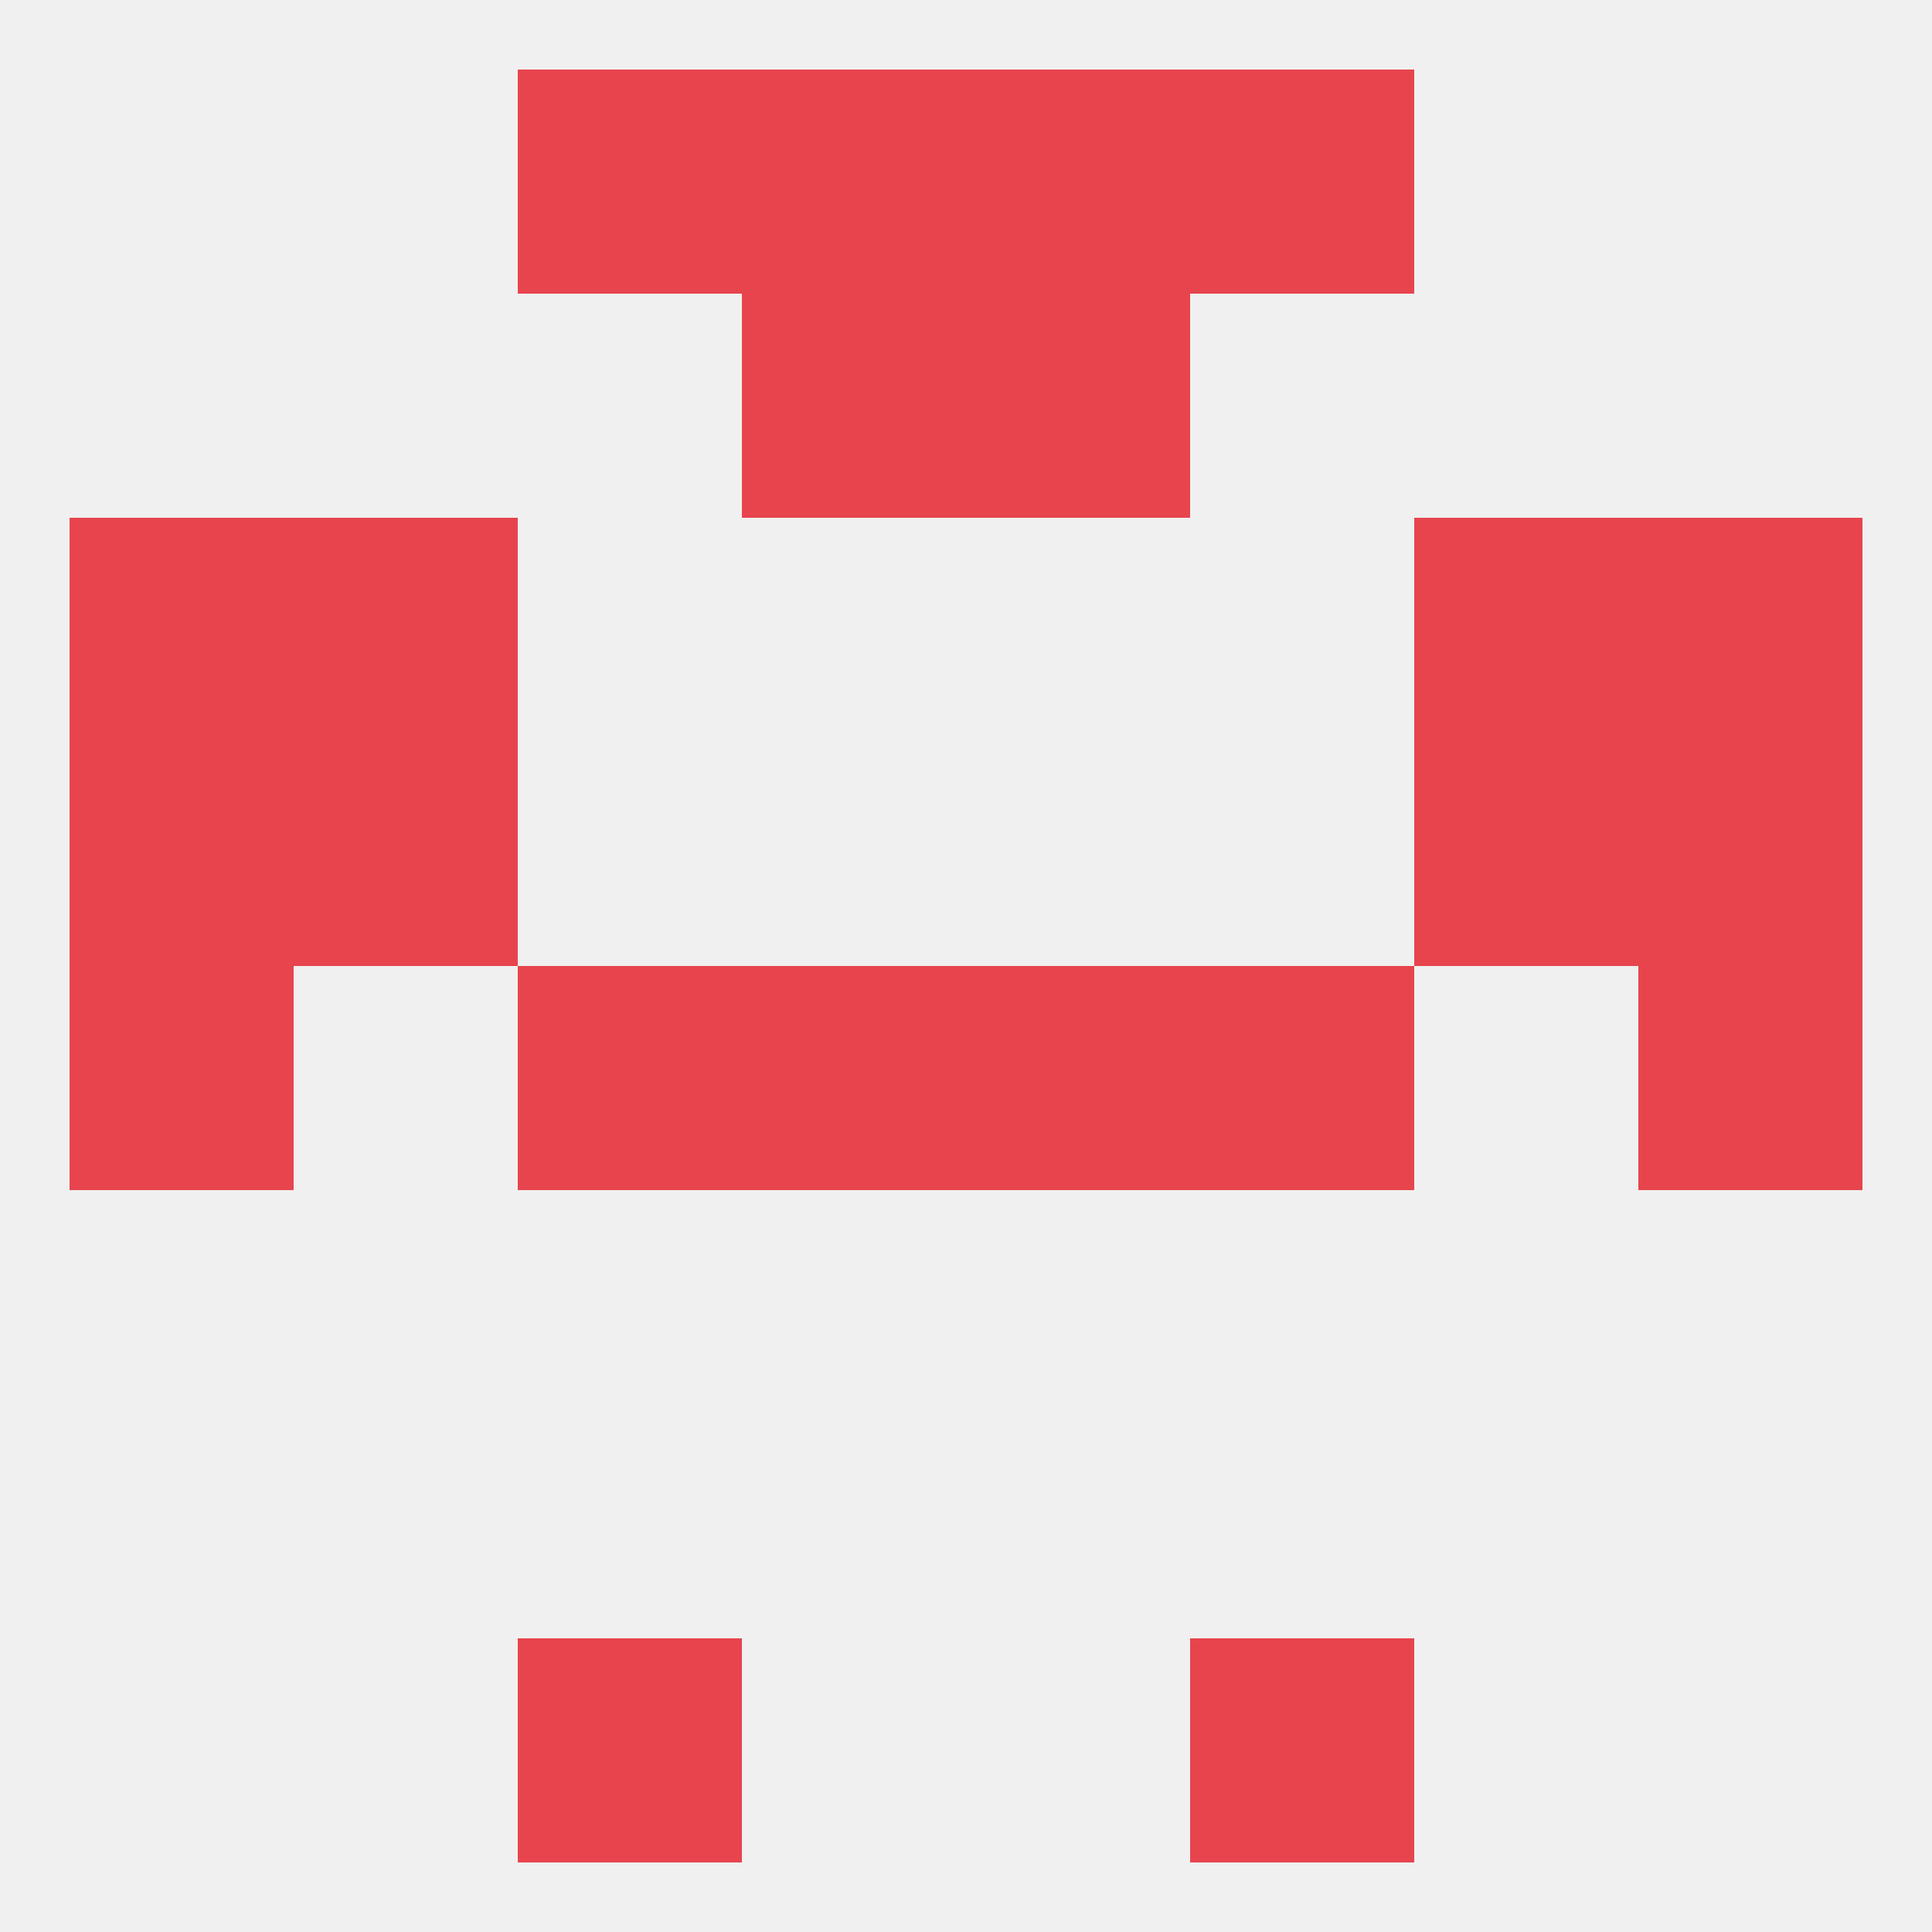 
<!--   <?xml version="1.0"?> -->
<svg version="1.1" baseprofile="full" xmlns="http://www.w3.org/2000/svg" xmlns:xlink="http://www.w3.org/1999/xlink" xmlns:ev="http://www.w3.org/2001/xml-events" width="250" height="250" viewBox="0 0 250 250" >
	<rect width="100%" height="100%" fill="rgba(240,240,240,255)"/>

	<rect x="67" y="212" width="29" height="29" fill="rgba(231,68,77,255)"/>
	<rect x="154" y="212" width="29" height="29" fill="rgba(231,68,77,255)"/>
	<rect x="96" y="38" width="29" height="29" fill="rgba(231,68,77,255)"/>
	<rect x="125" y="38" width="29" height="29" fill="rgba(231,68,77,255)"/>
	<rect x="67" y="125" width="29" height="29" fill="rgba(231,68,77,255)"/>
	<rect x="154" y="125" width="29" height="29" fill="rgba(231,68,77,255)"/>
	<rect x="9" y="125" width="29" height="29" fill="rgba(231,68,77,255)"/>
	<rect x="212" y="125" width="29" height="29" fill="rgba(231,68,77,255)"/>
	<rect x="96" y="125" width="29" height="29" fill="rgba(231,68,77,255)"/>
	<rect x="125" y="125" width="29" height="29" fill="rgba(231,68,77,255)"/>
	<rect x="38" y="96" width="29" height="29" fill="rgba(231,68,77,255)"/>
	<rect x="183" y="96" width="29" height="29" fill="rgba(231,68,77,255)"/>
	<rect x="9" y="96" width="29" height="29" fill="rgba(231,68,77,255)"/>
	<rect x="212" y="96" width="29" height="29" fill="rgba(231,68,77,255)"/>
	<rect x="9" y="67" width="29" height="29" fill="rgba(231,68,77,255)"/>
	<rect x="212" y="67" width="29" height="29" fill="rgba(231,68,77,255)"/>
	<rect x="38" y="67" width="29" height="29" fill="rgba(231,68,77,255)"/>
	<rect x="183" y="67" width="29" height="29" fill="rgba(231,68,77,255)"/>
	<rect x="67" y="9" width="29" height="29" fill="rgba(231,68,77,255)"/>
	<rect x="154" y="9" width="29" height="29" fill="rgba(231,68,77,255)"/>
	<rect x="96" y="9" width="29" height="29" fill="rgba(231,68,77,255)"/>
	<rect x="125" y="9" width="29" height="29" fill="rgba(231,68,77,255)"/>
</svg>